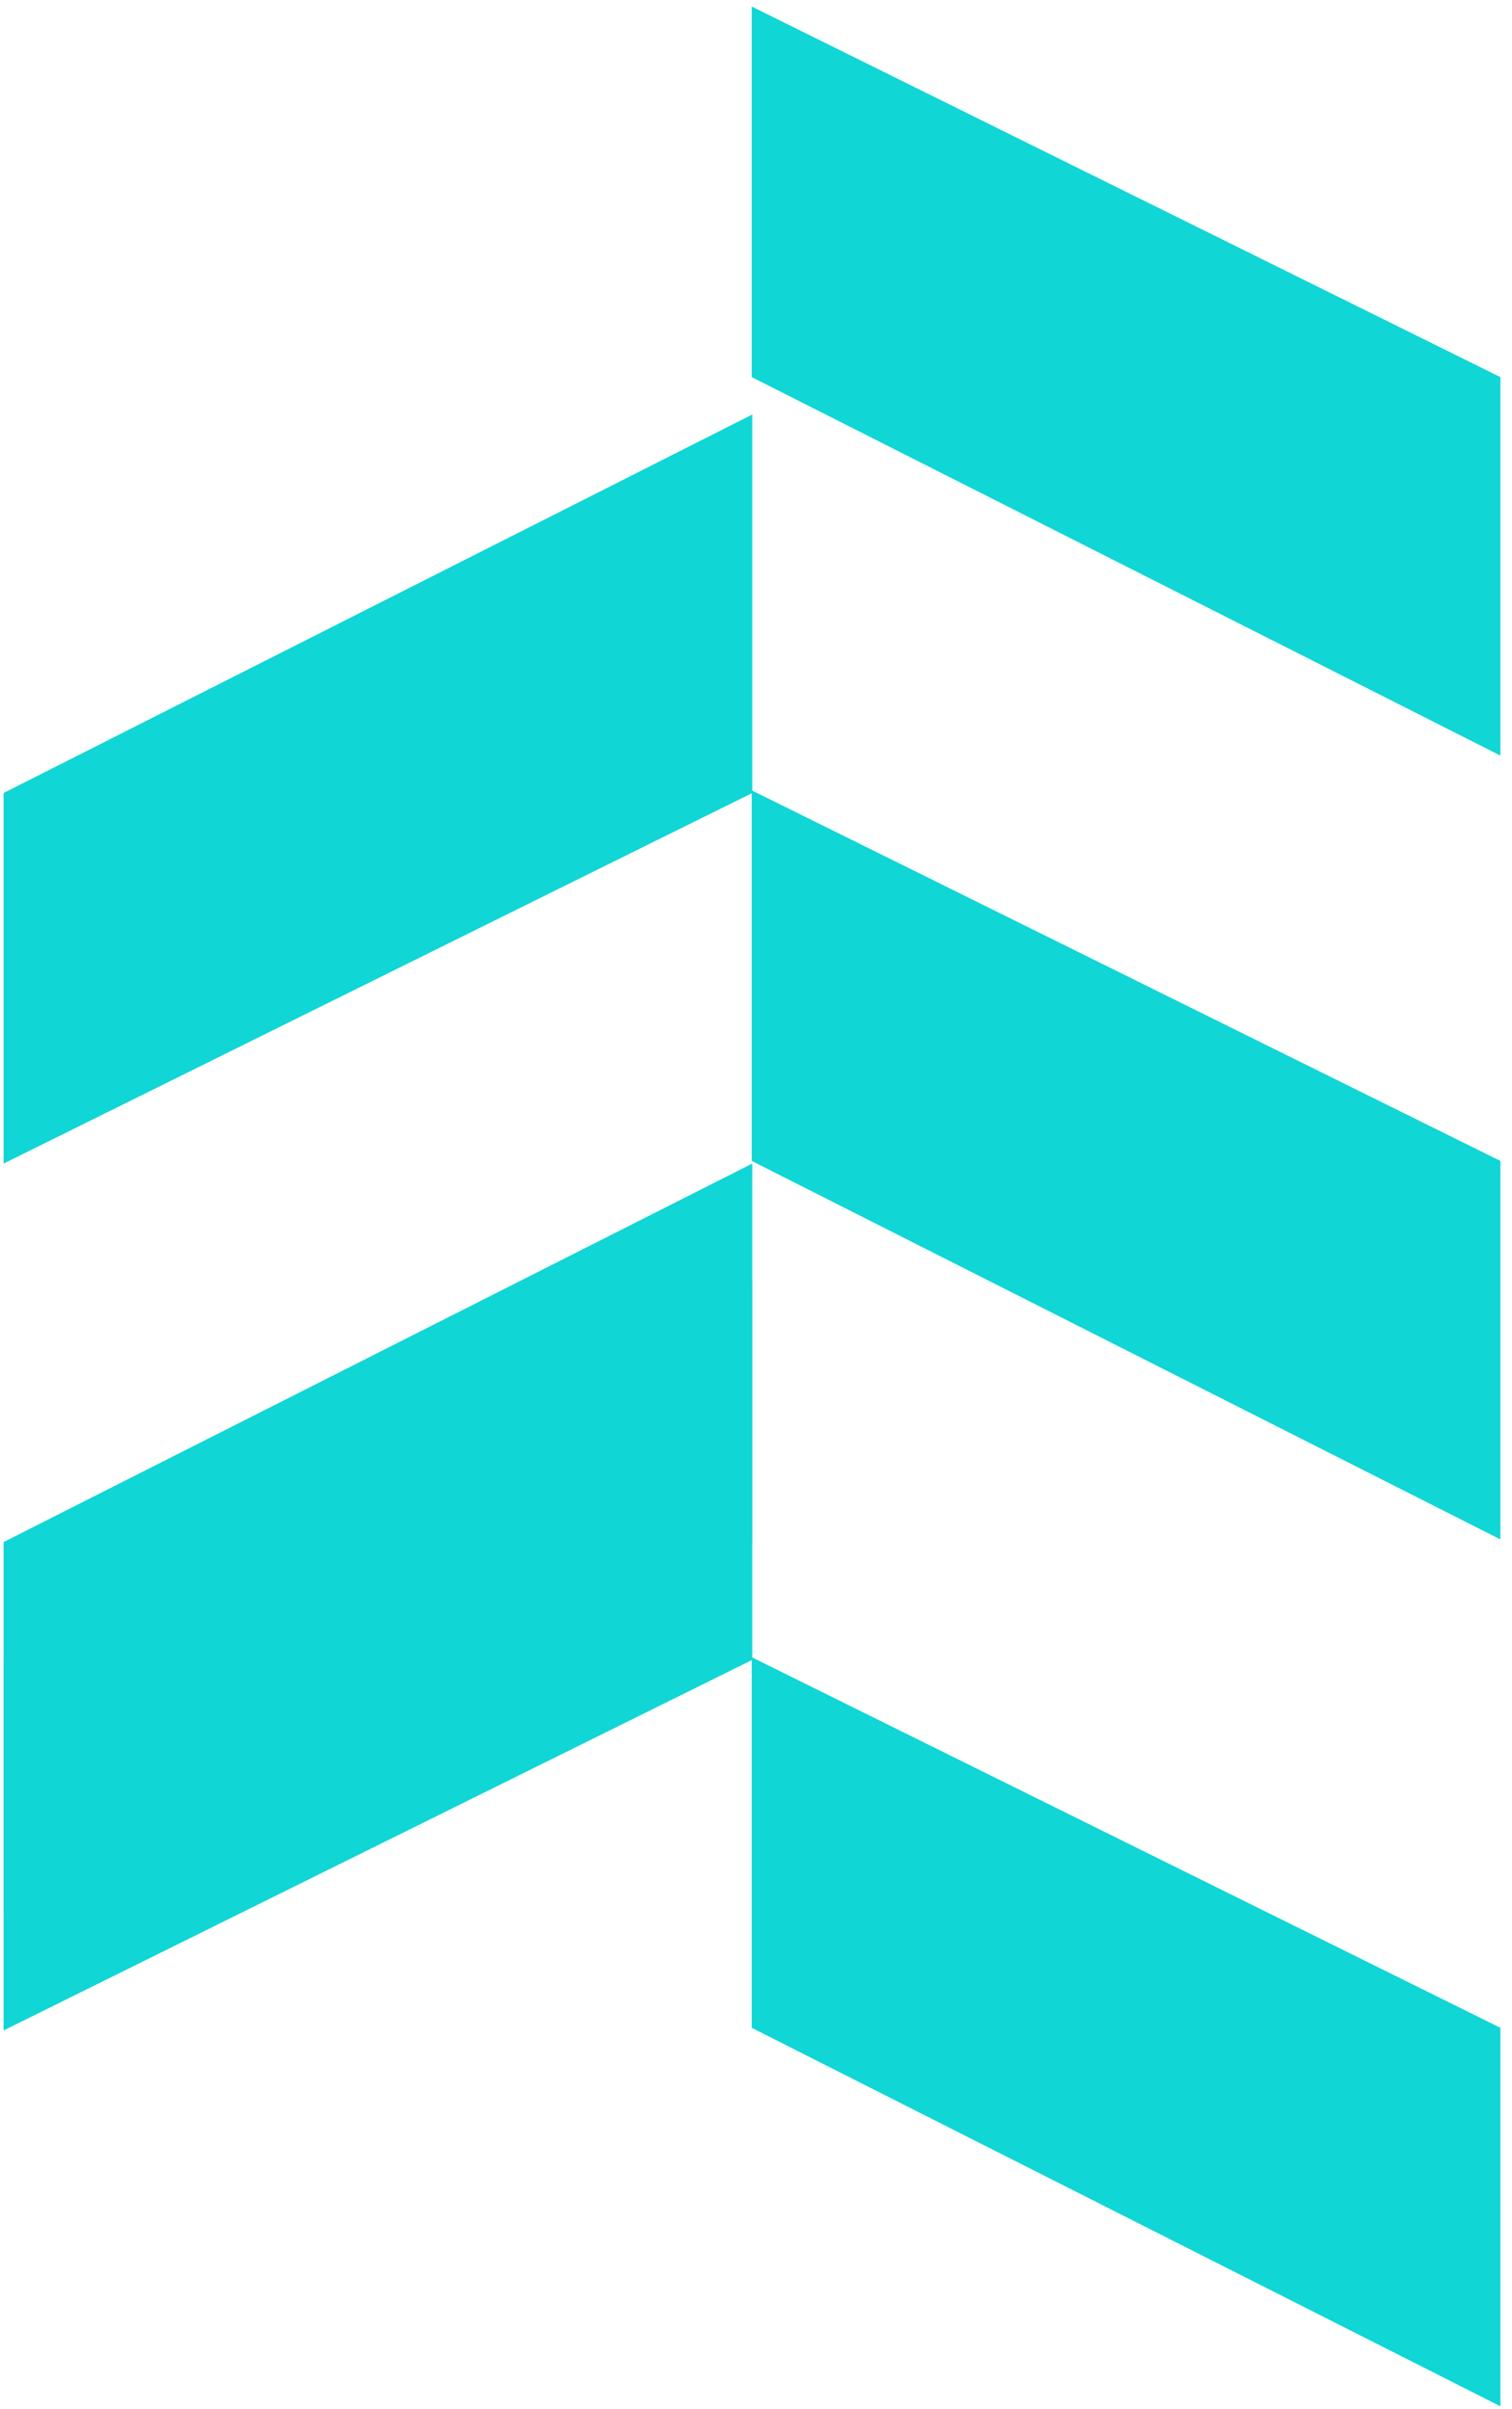 <?xml version="1.0" encoding="UTF-8"?> <svg xmlns="http://www.w3.org/2000/svg" width="130" height="207" viewBox="0 0 130 207" fill="none"> <path d="M64.677 35.622L0.308 68.145V99.99L64.677 68.145V35.622Z" fill="#10D6D5"></path> <path d="M64.677 99.99L0.308 132.513V164.359L64.677 132.513V99.99Z" fill="#10D6D5"></path> <path d="M129.002 132.285L64.633 99.762V67.917L129.002 99.762V132.285Z" fill="#10D6D5"></path> <path d="M129.002 64.93L64.633 32.407V0.562L129.002 32.407V64.93Z" fill="#10D6D5"></path> <path d="M64.677 110.114L0.308 142.637V174.483L64.677 142.637V110.114Z" fill="#10D6D5"></path> <path d="M129.002 206.778L64.633 174.255V142.409L129.002 174.255V206.778Z" fill="#10D6D5"></path> </svg> 